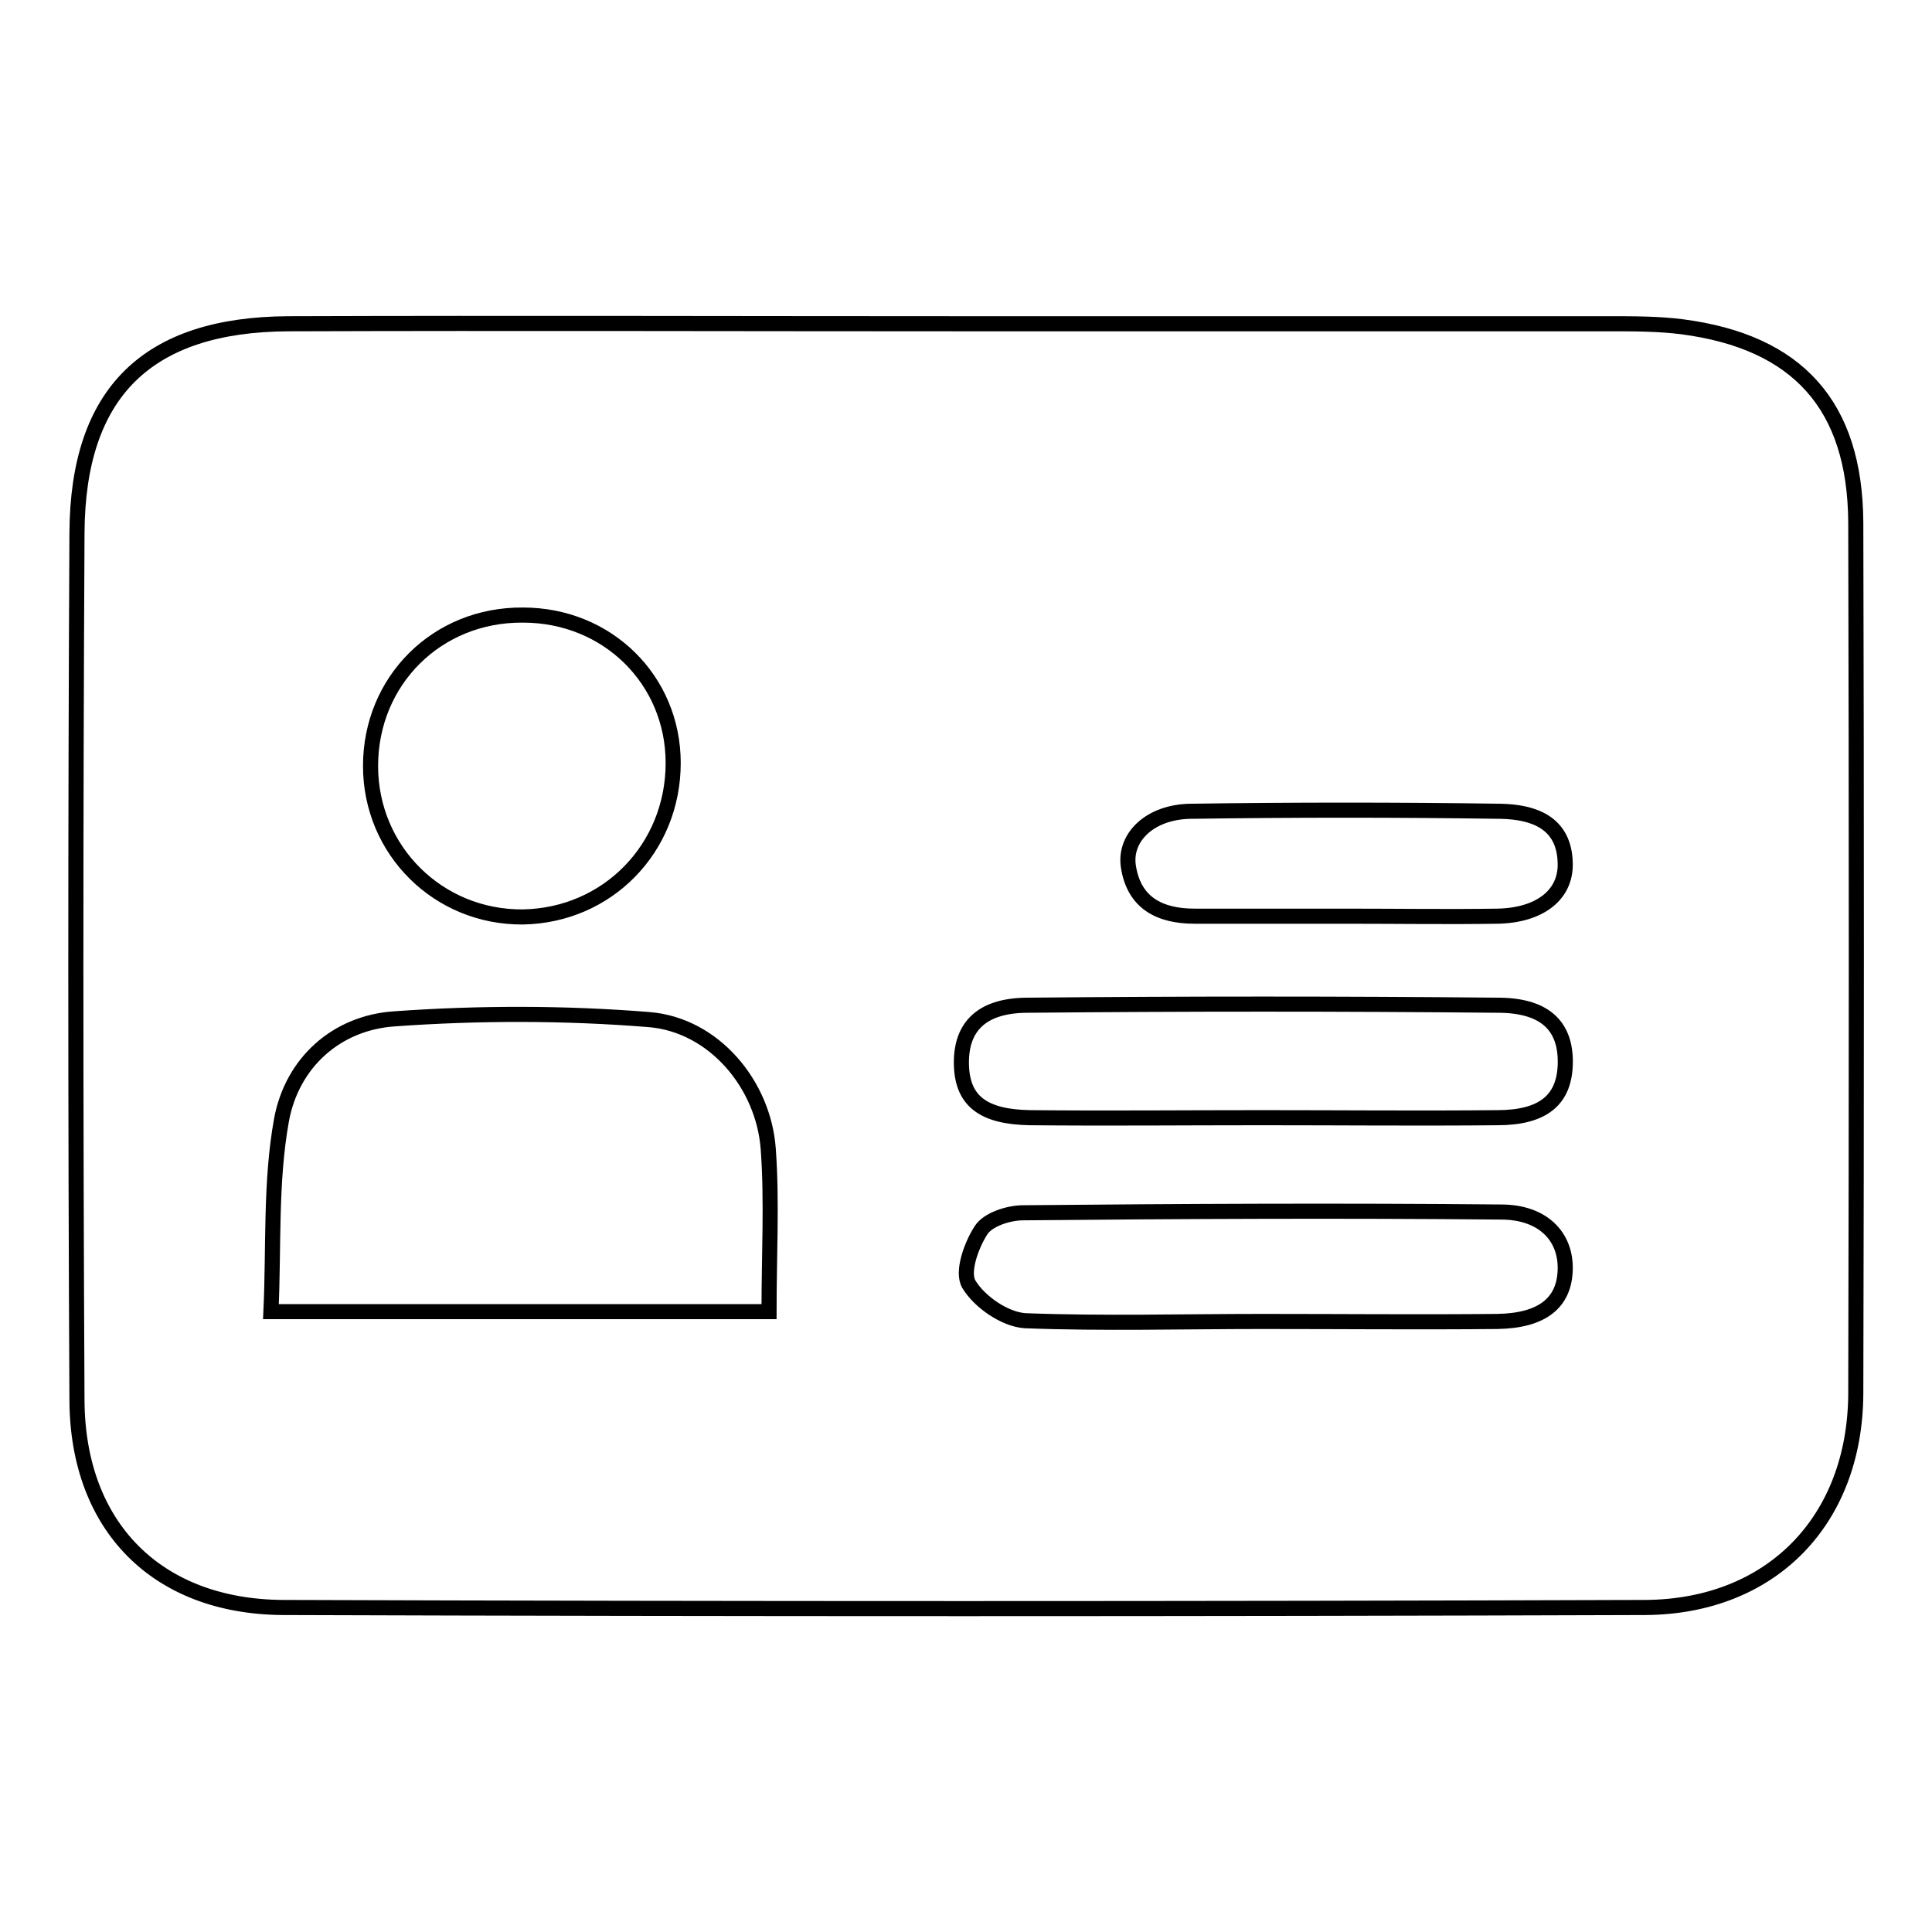 <?xml version="1.0" encoding="utf-8"?>
<!-- Svg Vector Icons : http://www.onlinewebfonts.com/icon -->
<!DOCTYPE svg PUBLIC "-//W3C//DTD SVG 1.1//EN" "http://www.w3.org/Graphics/SVG/1.1/DTD/svg11.dtd">
<svg version="1.1" xmlns="http://www.w3.org/2000/svg" xmlns:xlink="http://www.w3.org/1999/xlink" x="0px" y="0px" viewBox="0 0 256 256" enable-background="new 0 0 256 256" xml:space="preserve">
<g> <path stroke-width="2" fill-opacity="0" stroke="#000000"  d="M127.9,42.9c28.5,0,56.9,0,85.4,0c3.2,0,6.5,0,9.6,0.4c15.3,2,22.9,10.4,23,25.9c0.1,38.5,0.1,77,0,115.5 c-0.1,16.8-11.2,28.2-27.9,28.3c-60.2,0.2-120.3,0.2-180.5,0c-16.7-0.1-27.2-10.7-27.3-27.4c-0.2-38.3-0.2-76.6,0-115 c0.1-18.6,9.3-27.6,28-27.7C68.1,42.8,98,42.9,127.9,42.9L127.9,42.9z M101.9,173.8c0-7.6,0.4-14.6-0.1-21.5 c-0.6-8.6-7.2-16.5-15.8-17.2c-11.2-0.9-22.5-0.9-33.7-0.1c-7.7,0.5-13.6,5.8-15,13.4c-1.5,8.3-1,16.9-1.4,25.4 C58.5,173.8,79.9,173.8,101.9,173.8L101.9,173.8z M89.2,101.1c0-11-8.7-19.6-19.9-19.6c-11.4-0.1-20.2,8.7-20.2,20 c0,11.2,9,20.1,20.2,20C80.5,121.3,89.2,112.4,89.2,101.1L89.2,101.1z M167.2,148.1c10.4,0,20.8,0.1,31.2,0c6,0,8.8-2.3,9-6.9 c0.2-5-2.4-7.9-8.6-8c-21-0.2-41.9-0.2-62.9,0c-6.1,0.1-8.7,3.1-8.5,8.1c0.2,4.6,2.9,6.7,9.1,6.8 C146.8,148.2,157,148.1,167.2,148.1L167.2,148.1L167.2,148.1L167.2,148.1z M167.3,175.1C167.3,175.1,167.3,175.1,167.3,175.1 c10.4,0,20.7,0.1,31.1,0c6-0.1,8.9-2.5,9-6.9c0.1-4.4-3-7.6-8.5-7.6c-21.1-0.2-42.2-0.1-63.3,0.1c-2,0-4.7,0.9-5.6,2.3 c-1.3,2-2.6,5.6-1.6,7.2c1.4,2.3,4.7,4.6,7.4,4.8C146.2,175.4,156.7,175.1,167.3,175.1L167.3,175.1z M178.6,121.4 c6.6,0,13.2,0.1,19.8,0c5.6-0.1,9.1-2.8,9-7c-0.1-5.5-4.3-6.8-8.5-6.9c-13.7-0.2-27.5-0.2-41.2,0c-5.3,0.1-8.7,3.4-8.2,7.2 c0.7,4.9,4.1,6.7,8.8,6.7C165,121.4,171.8,121.4,178.6,121.4L178.6,121.4L178.6,121.4z"/></g>
</svg>